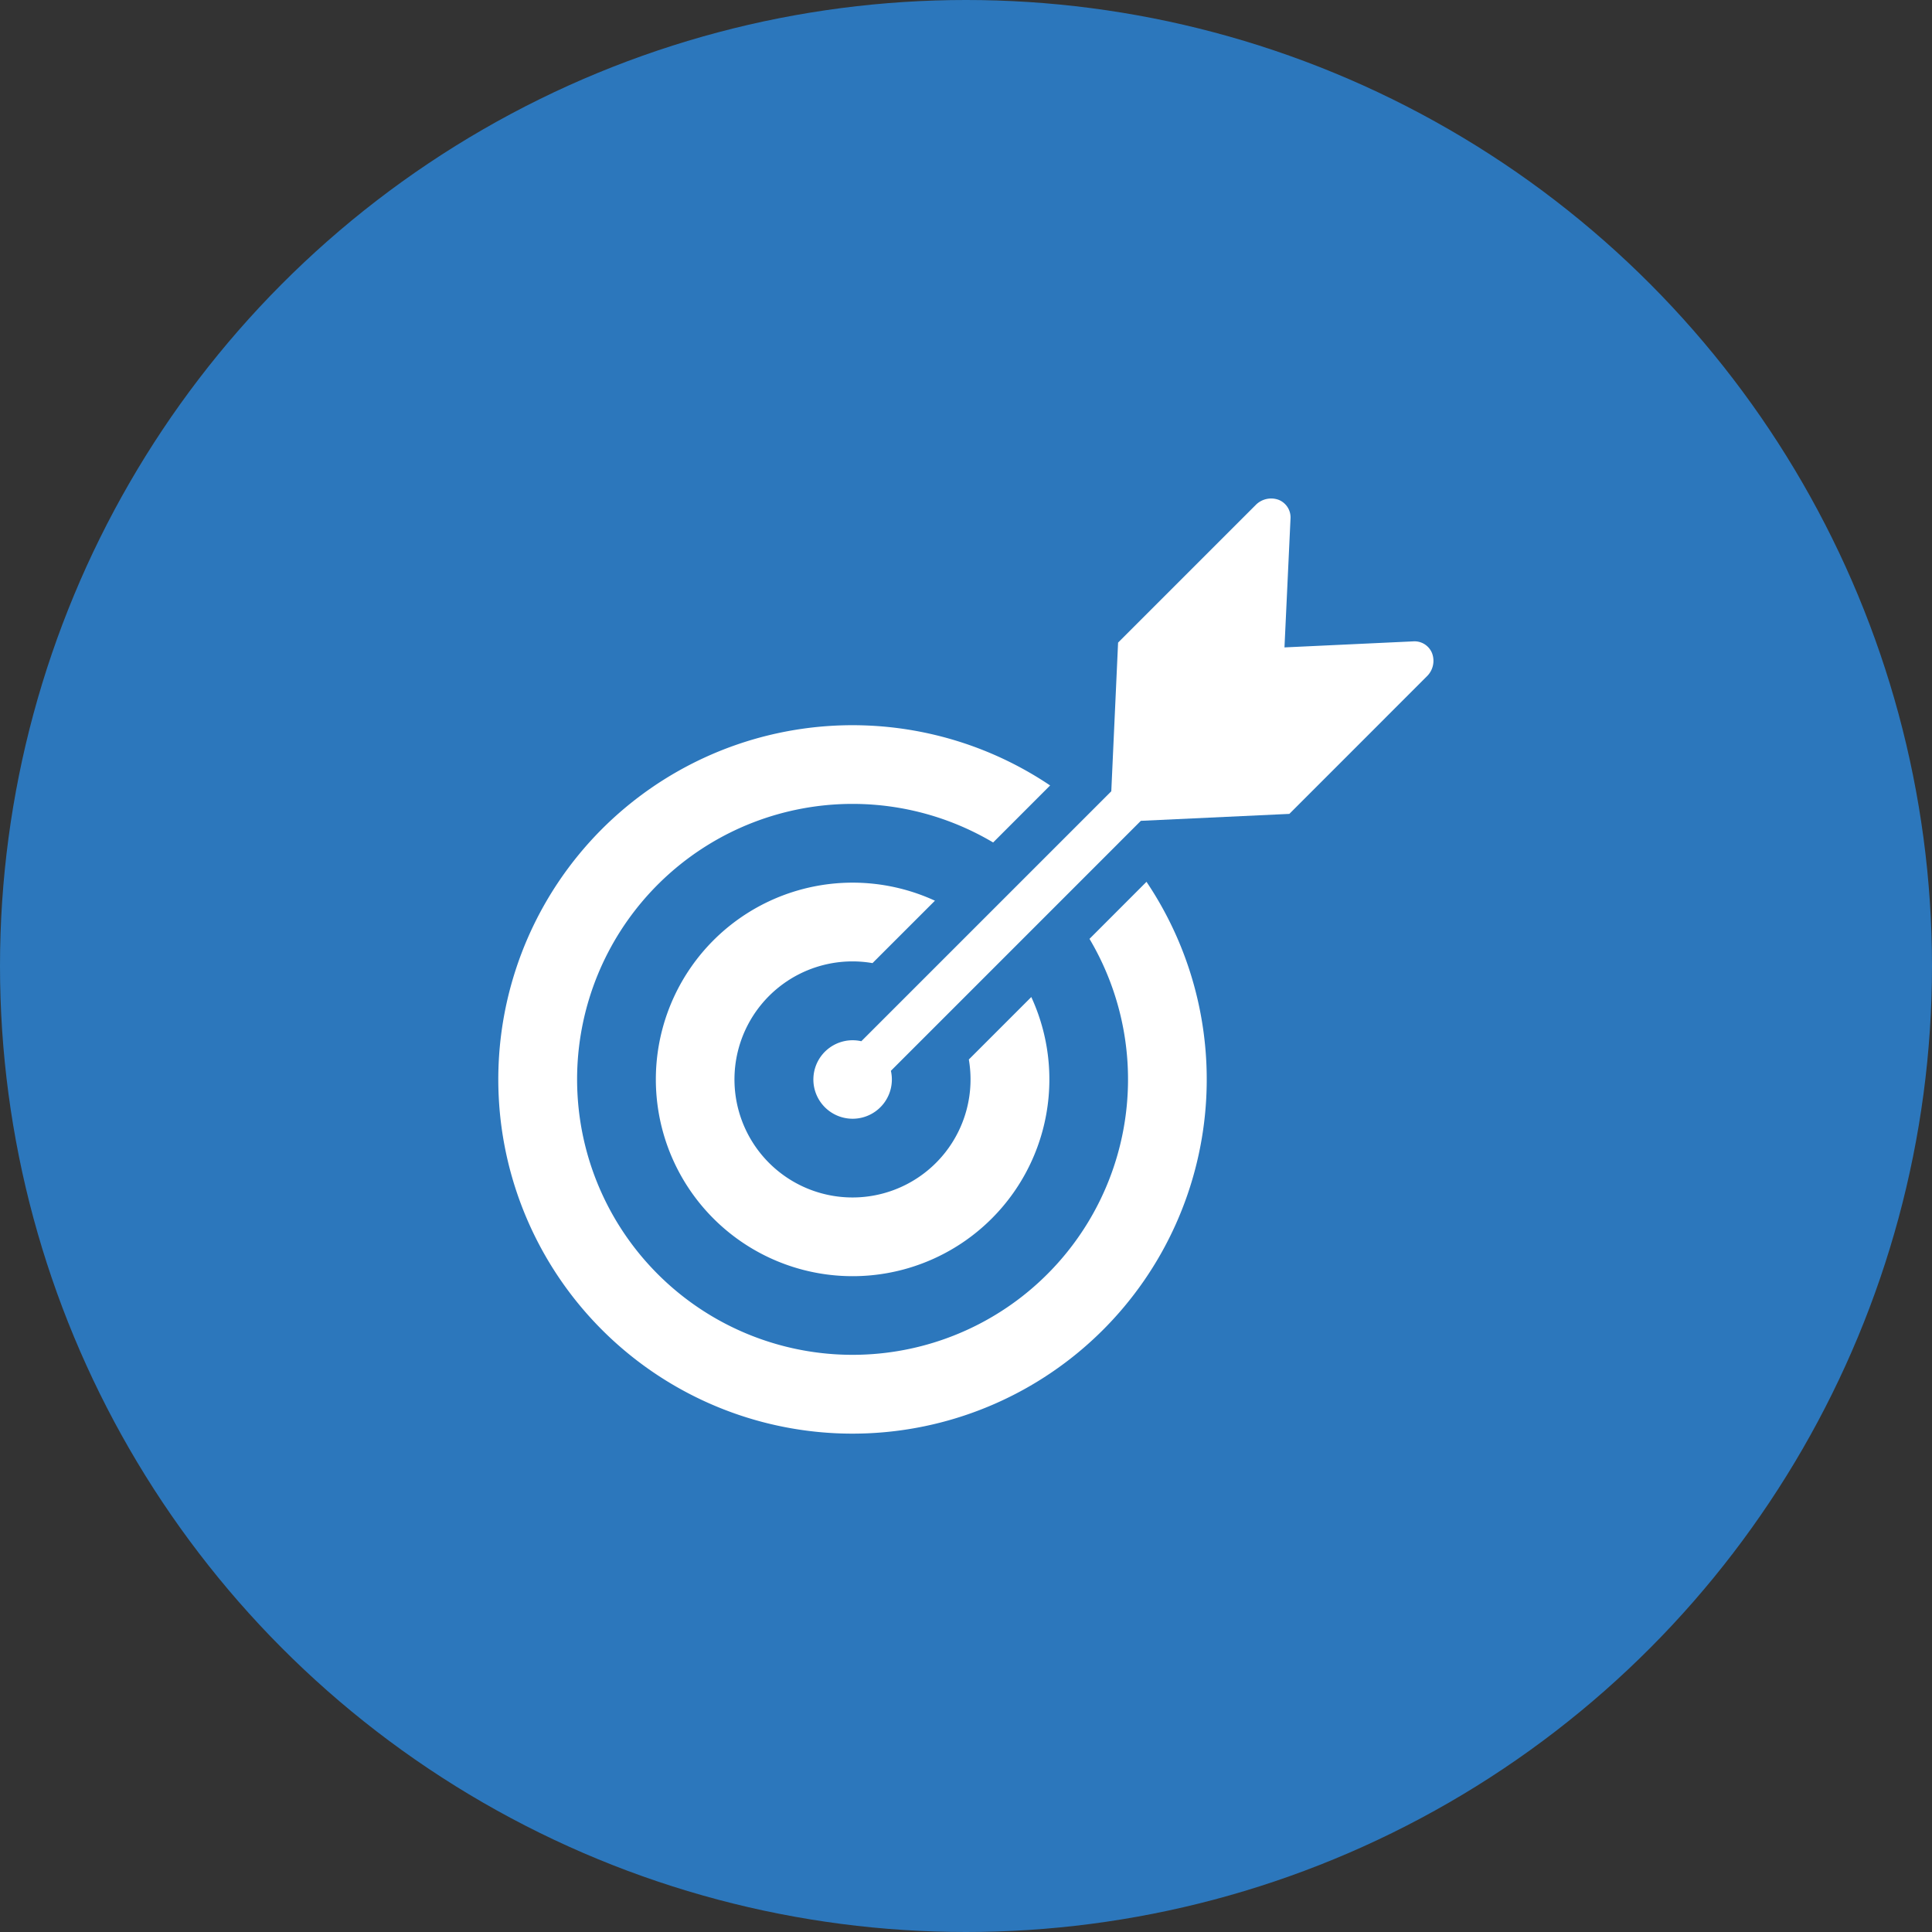<svg xmlns="http://www.w3.org/2000/svg" width="64" height="64" viewBox="0 0 64 64"><rect x="0" y="0" width="64" height="64" fill="#333333" stroke="none"/><circle cx="32" cy="32" r="32" fill="#2c77bc"/><g transform="translate(16.513 16.512)"><path d="M93.348,213.078l2.07-2.069A6.518,6.518,0,1,0,98.61,214.2l-2.069,2.069a3.91,3.91,0,1,1-3.192-3.193Z" transform="translate(-80.96 -197.684)" fill="#fff"/><path d="M19.578,131.336a9.125,9.125,0,1,1-3.192-3.193l1.888-1.889a11.734,11.734,0,1,0,3.192,3.192Z" transform="translate(0 -116.747)" fill="#fff"/><path d="M192.829,5.134a.625.625,0,0,0-.623-.4l-4.269.2.2-4.268a.627.627,0,0,0-.4-.623.719.719,0,0,0-.757.177l-4.555,4.555L182.2,9.7l-8.281,8.28a1.3,1.3,0,1,0,.98.98l8.28-8.281,4.919-.23,4.555-4.556A.716.716,0,0,0,192.829,5.134Z" transform="translate(-161.9 0)" fill="#fff"/></g></svg>